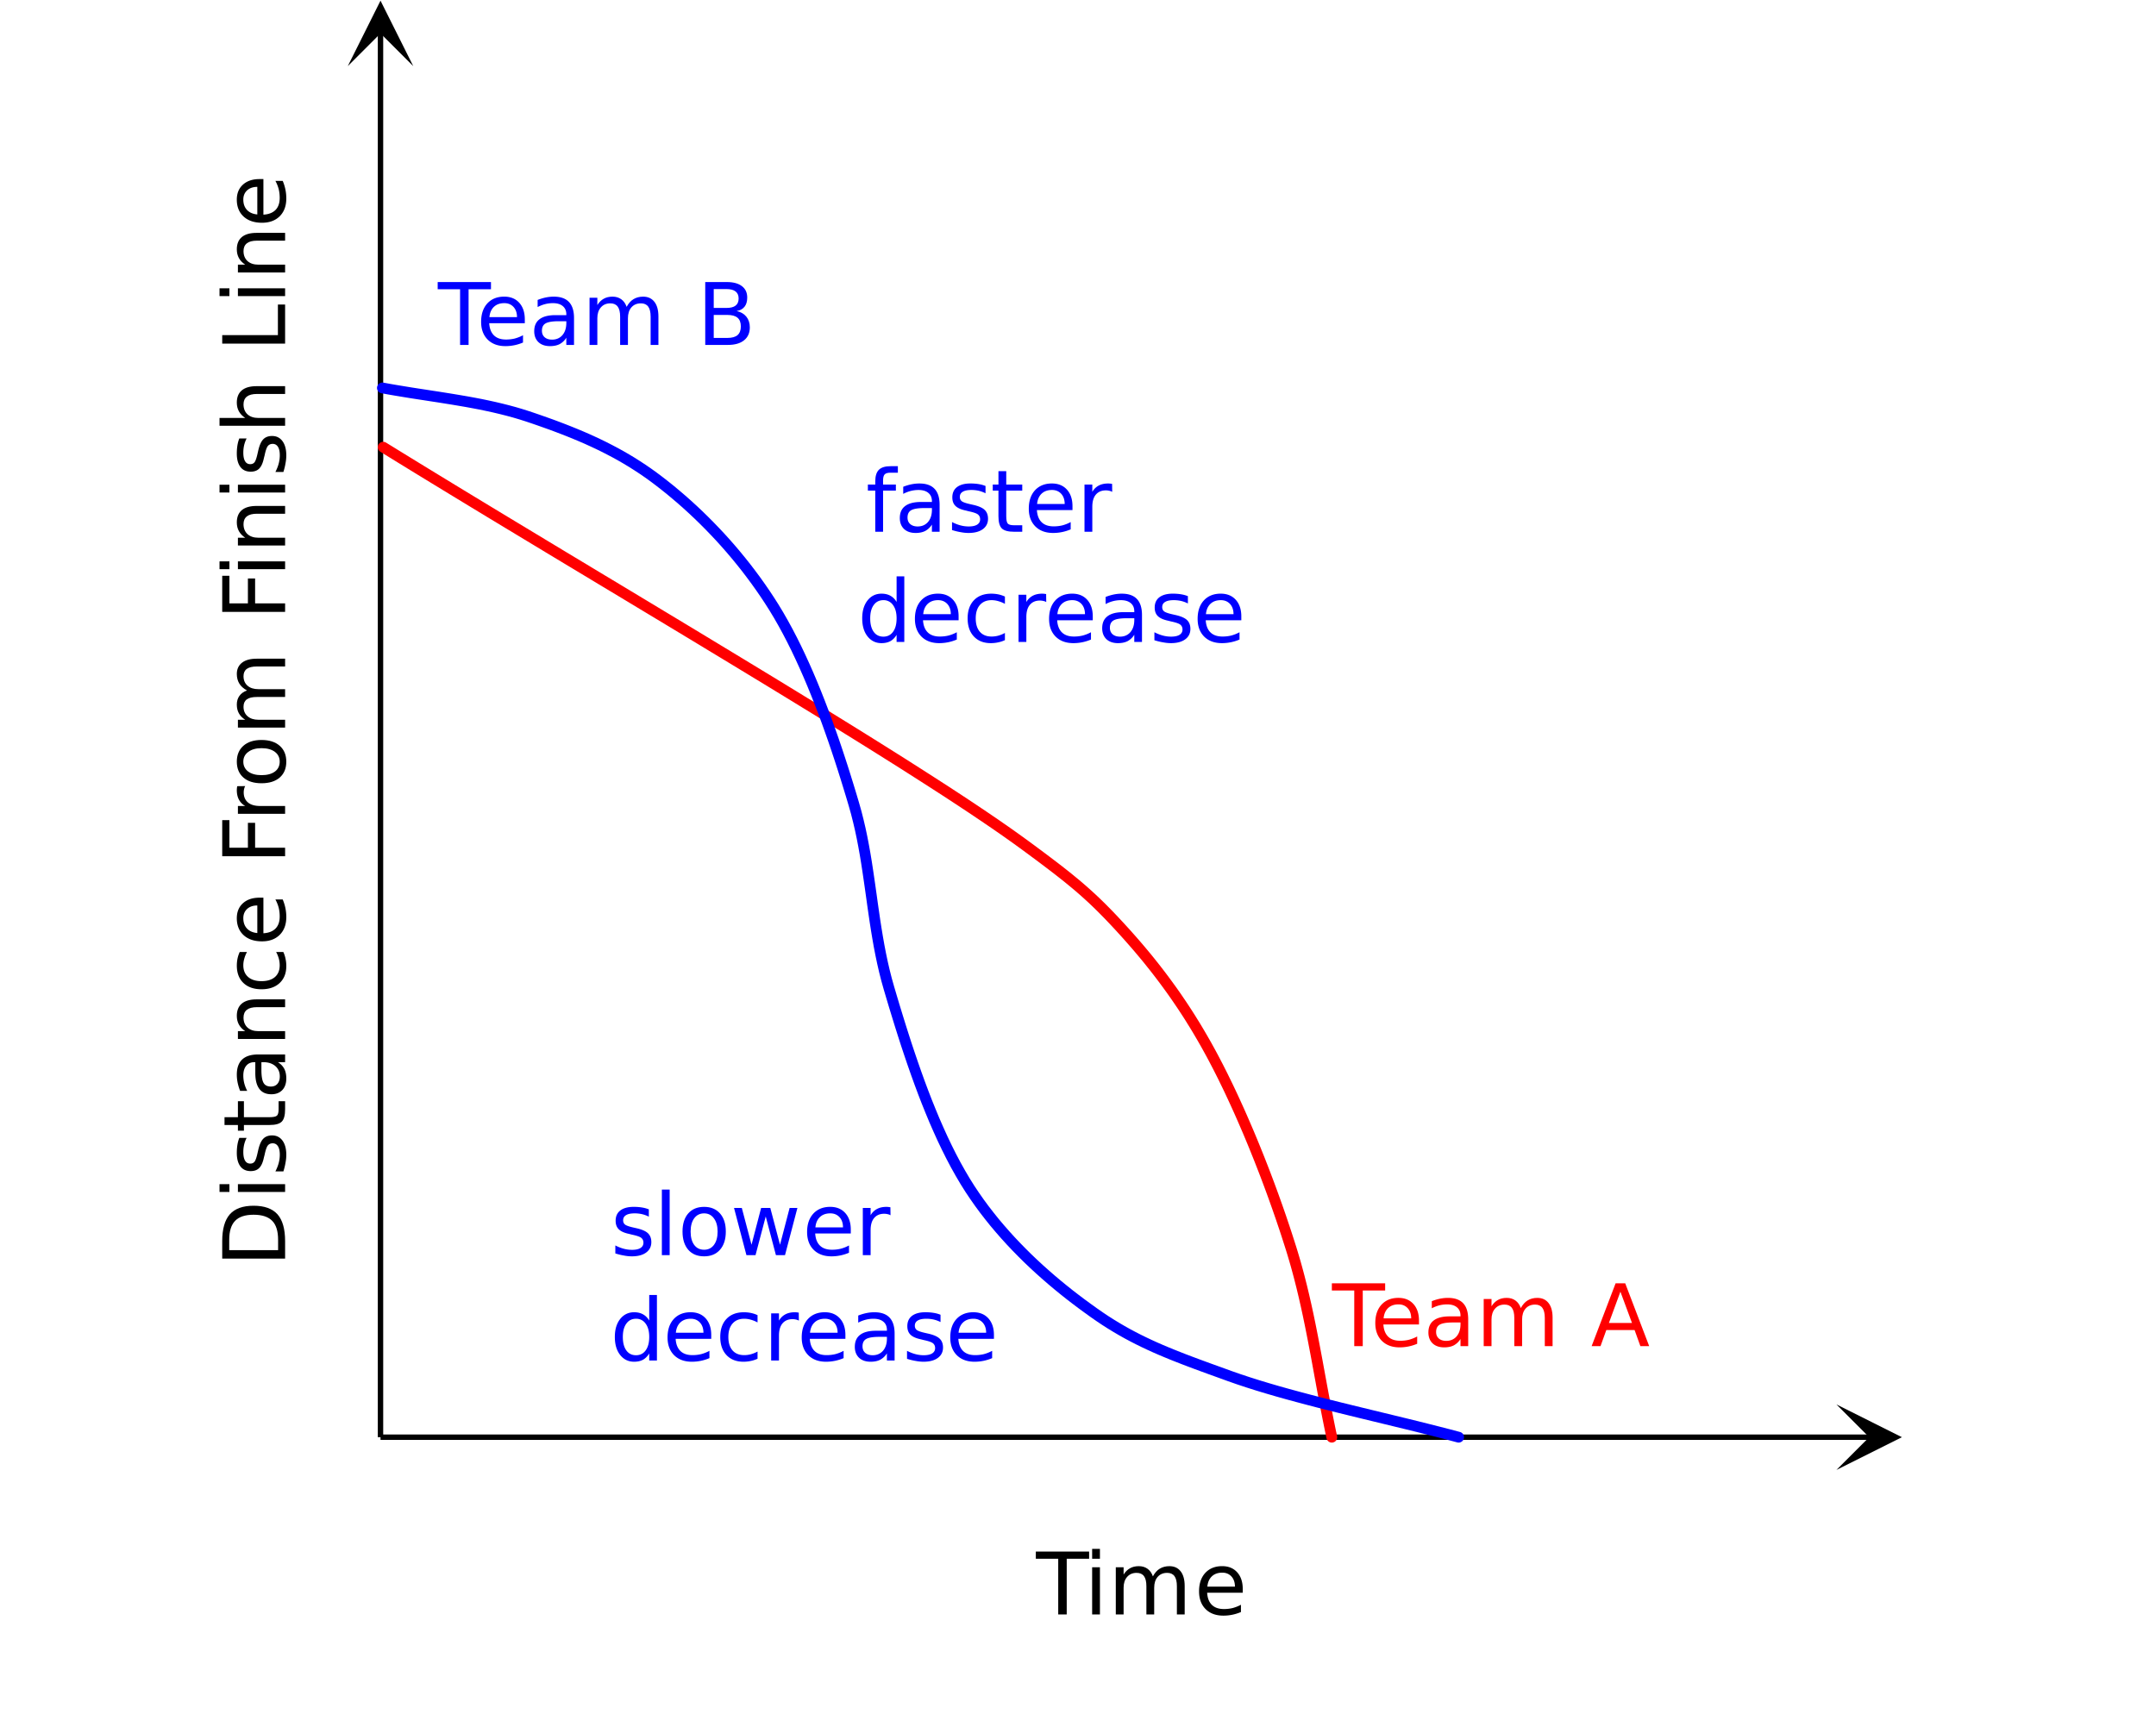 <svg xmlns="http://www.w3.org/2000/svg" xmlns:xlink="http://www.w3.org/1999/xlink" width="449.28" height="360" viewBox="0 0 336.96 270"><defs><symbol overflow="visible" id="d"><path d="M-.047-9.828h8.328v1.125h-3.5V0H3.453v-8.703h-3.5zm0 0"/></symbol><symbol overflow="visible" id="e"><path d="M1.266-7.375h1.218V0H1.266zm0-2.875h1.218v1.547H1.266zm0 0"/></symbol><symbol overflow="visible" id="f"><path d="M7.016-5.953c.3-.55.66-.953 1.078-1.203.426-.258.926-.39 1.5-.39.758 0 1.347.273 1.765.812.414.53.625 1.293.625 2.28V0h-1.218v-4.406c0-.707-.125-1.235-.375-1.578-.25-.344-.633-.516-1.141-.516-.625 0-1.121.21-1.484.625-.368.418-.547.984-.547 1.703V0H6v-4.406c0-.719-.125-1.242-.375-1.578-.25-.344-.637-.516-1.156-.516-.625 0-1.121.215-1.485.64-.367.419-.546.981-.546 1.688V0h-1.22v-7.375h1.22v1.14c.28-.445.613-.773 1-.984.382-.218.843-.328 1.374-.328.532 0 .985.137 1.36.406.383.274.664.668.844 1.188zm0 0"/></symbol><symbol overflow="visible" id="g"><path d="M7.578-3.984v.593H2.016c.05.836.3 1.47.75 1.907.445.43 1.07.64 1.875.64.468 0 .921-.05 1.359-.156a5.827 5.827 0 0 0 1.297-.516v1.141a6.956 6.956 0 0 1-2.734.563C3.394.188 2.469-.149 1.78-.829 1.094-1.516.75-2.441.75-3.61c0-1.207.32-2.164.969-2.875.656-.707 1.535-1.063 2.64-1.063.989 0 1.77.32 2.344.953.582.637.875 1.508.875 2.61zm-1.219-.36c0-.664-.183-1.195-.546-1.593-.368-.395-.844-.594-1.438-.594-.68 0-1.219.195-1.625.578-.406.387-.64.922-.703 1.61zm0 0"/></symbol><symbol overflow="visible" id="w"><path d="M4.625-3.703c-.98 0-1.664.117-2.047.344-.375.218-.562.601-.562 1.14 0 .43.14.766.421 1.016.29.25.676.375 1.157.375.676 0 1.219-.235 1.625-.703.406-.477.61-1.114.61-1.907v-.265zm2.406-.5V0H5.828v-1.125a2.75 2.75 0 0 1-1.047 1c-.406.207-.906.313-1.5.313-.761 0-1.367-.208-1.812-.625C1.03-.863.812-1.43.812-2.141c0-.832.274-1.457.829-1.875.55-.425 1.379-.64 2.484-.64h1.703v-.125c0-.551-.183-.977-.547-1.282-.367-.312-.883-.468-1.547-.468-.43 0-.84.054-1.234.156a5.593 5.593 0 0 0-1.156.453v-1.11a7.834 7.834 0 0 1 1.297-.39c.414-.082.82-.125 1.218-.125 1.063 0 1.852.277 2.375.828.532.555.797 1.39.797 2.516zm0 0"/></symbol><symbol overflow="visible" id="y"><path d="M4.61-8.516L2.811-3.625h3.61zm-.75-1.312h1.5L9.11 0H7.733l-.906-2.516H2.406L1.5 0H.11zm0 0"/></symbol><symbol overflow="visible" id="z"><path d="M2.656-4.688v3.594h2.125c.719 0 1.25-.144 1.594-.437.344-.301.516-.754.516-1.36 0-.613-.172-1.066-.516-1.359-.344-.29-.875-.438-1.594-.438zm0-4.046v2.953h1.969c.645 0 1.125-.117 1.438-.36.32-.238.484-.609.484-1.109s-.164-.867-.484-1.11c-.313-.25-.793-.374-1.438-.374zM1.328-9.828h3.39c1.009 0 1.79.215 2.345.64.55.418.828 1.012.828 1.782 0 .605-.141 1.086-.422 1.437-.282.356-.696.578-1.235.672.645.137 1.149.43 1.516.875.363.45.547 1.008.547 1.672 0 .875-.305 1.555-.906 2.031C6.797-.239 5.953 0 4.859 0H1.33zm0 0"/></symbol><symbol overflow="visible" id="A"><path d="M5-10.25v1.016H3.844c-.438 0-.742.09-.906.265-.168.18-.25.492-.25.938v.656h2v.938h-2V0h-1.22v-6.438H.314v-.937h1.156v-.516c0-.82.187-1.421.562-1.796.383-.376.992-.563 1.828-.563zm0 0"/></symbol><symbol overflow="visible" id="B"><path d="M5.969-7.156v1.14a4.708 4.708 0 0 0-1.063-.39 5.208 5.208 0 0 0-1.14-.125c-.606 0-1.059.093-1.36.281-.304.18-.453.45-.453.813 0 .28.102.507.313.671.218.157.656.309 1.312.454l.406.093c.864.188 1.473.45 1.829.782.363.335.546.804.546 1.406 0 .687-.273 1.23-.812 1.625-.543.398-1.29.594-2.234.594-.399 0-.81-.043-1.235-.126-.43-.07-.875-.18-1.344-.328v-1.25c.446.23.883.403 1.313.516.437.117.867.172 1.297.172.57 0 1.008-.094 1.312-.281.313-.196.469-.473.469-.829 0-.332-.117-.585-.344-.765-.218-.176-.703-.344-1.453-.5l-.422-.11c-.75-.156-1.293-.394-1.625-.718-.336-.32-.5-.77-.5-1.344 0-.695.242-1.234.735-1.61.5-.374 1.195-.562 2.093-.562.446 0 .868.031 1.266.094.395.062.758.164 1.094.297zm0 0"/></symbol><symbol overflow="visible" id="C"><path d="M2.469-9.469v2.094h2.5v.938h-2.5v4.015c0 .594.082.98.25 1.156.164.168.5.25 1 .25h1.25V0h-1.25C2.78 0 2.133-.172 1.78-.516c-.355-.351-.531-.988-.531-1.906v-4.015H.36v-.938h.89v-2.094zm0 0"/></symbol><symbol overflow="visible" id="D"><path d="M5.547-6.234a1.38 1.38 0 0 0-.453-.172 2.203 2.203 0 0 0-.532-.063c-.68 0-1.203.227-1.578.672-.367.438-.546 1.074-.546 1.906V0h-1.22v-7.375h1.22v1.14a2.469 2.469 0 0 1 1-.984c.406-.218.898-.328 1.484-.328.082 0 .176.008.281.016.102.011.211.027.328.047zm0 0"/></symbol><symbol overflow="visible" id="E"><path d="M6.125-6.25v-4h1.203V0H6.125v-1.11c-.262.438-.586.766-.969.985-.386.207-.851.313-1.39.313-.899 0-1.625-.352-2.188-1.063C1.023-1.582.75-2.52.75-3.688c0-1.156.273-2.085.828-2.796.563-.707 1.29-1.063 2.188-1.063.539 0 1.004.11 1.39.328.383.211.707.532.969.969zM2-3.687c0 .898.18 1.601.547 2.109.363.5.867.75 1.515.75.633 0 1.133-.25 1.5-.75.375-.508.563-1.211.563-2.11 0-.882-.188-1.578-.563-2.078a1.757 1.757 0 0 0-1.5-.765c-.648 0-1.152.258-1.515.765C2.18-5.266 2-4.57 2-3.687zm0 0"/></symbol><symbol overflow="visible" id="F"><path d="M6.578-7.094v1.14a4.783 4.783 0 0 0-1.031-.421A3.695 3.695 0 0 0 4.5-6.531c-.781 0-1.39.25-1.828.75-.438.5-.656 1.199-.656 2.093 0 .907.218 1.61.656 2.11.437.492 1.047.734 1.828.734.352 0 .703-.047 1.047-.14a4.783 4.783 0 0 0 1.031-.422v1.125a4.505 4.505 0 0 1-1.047.344c-.367.082-.75.124-1.156.124-1.117 0-2-.347-2.656-1.046C1.07-1.555.75-2.5.75-3.688c0-1.195.328-2.14.984-2.828.657-.687 1.563-1.03 2.72-1.03.374 0 .737.038 1.093.109.351.074.695.187 1.031.343zm0 0"/></symbol><symbol overflow="visible" id="G"><path d="M1.266-10.25h1.218V0H1.266zm0 0"/></symbol><symbol overflow="visible" id="H"><path d="M4.125-6.531c-.648 0-1.164.258-1.547.765-.375.512-.562 1.204-.562 2.079 0 .886.187 1.585.562 2.093.375.5.89.75 1.547.75.645 0 1.156-.25 1.531-.75.383-.508.578-1.207.578-2.093 0-.864-.195-1.551-.578-2.063-.375-.52-.886-.781-1.531-.781zm0-1.016c1.05 0 1.879.344 2.484 1.031.602.68.907 1.621.907 2.829 0 1.21-.305 2.156-.907 2.843C6.004-.156 5.176.187 4.125.187c-1.055 0-1.883-.343-2.484-1.03C1.047-1.532.75-2.478.75-3.689c0-1.207.297-2.148.89-2.828.602-.687 1.43-1.03 2.485-1.03zm0 0"/></symbol><symbol overflow="visible" id="I"><path d="M.563-7.375H1.78l1.516 5.75 1.5-5.75h1.437l1.516 5.75 1.5-5.75h1.219L8.53 0H7.11L5.516-6.047 3.922 0H2.5zm0 0"/></symbol><symbol overflow="visible" id="h"><path d="M-8.734-2.656h7.64v-1.61c0-1.351-.304-2.343-.922-2.968-.613-.633-1.582-.954-2.906-.954-1.32 0-2.285.32-2.89.954-.614.625-.922 1.617-.922 2.968zm-1.094 1.328v-2.734c0-1.895.398-3.29 1.187-4.188.793-.895 2.032-1.344 3.72-1.344 1.687 0 2.933.45 3.734 1.344C-.395-7.352 0-5.957 0-4.062v2.734zm0 0"/></symbol><symbol overflow="visible" id="i"><path d="M-7.375-1.266v-1.218H0v1.218zm-2.875 0v-1.218h1.547v1.218zm0 0"/></symbol><symbol overflow="visible" id="j"><path d="M-7.156-5.969h1.14c-.175.344-.304.7-.39 1.063a5.208 5.208 0 0 0-.125 1.14c0 .606.093 1.059.281 1.36.18.304.45.453.813.453.28 0 .507-.102.671-.313.157-.218.309-.656.454-1.312l.093-.406c.188-.864.45-1.473.782-1.829.335-.363.804-.546 1.406-.546.687 0 1.23.273 1.625.812.398.543.594 1.29.594 2.234 0 .399-.043.81-.126 1.235-.07.43-.18.875-.328 1.344h-1.25c.23-.446.403-.883.516-1.313.117-.437.172-.867.172-1.297 0-.57-.094-1.008-.281-1.312-.196-.313-.473-.469-.829-.469-.332 0-.585.117-.765.344-.176.218-.344.703-.5 1.453l-.11.422c-.156.75-.394 1.293-.718 1.625-.32.336-.77.5-1.344.5-.695 0-1.234-.242-1.61-.735-.374-.5-.562-1.195-.562-2.093 0-.446.031-.868.094-1.266.062-.395.164-.758.297-1.094zm0 0"/></symbol><symbol overflow="visible" id="k"><path d="M-9.469-2.469h2.094v-2.5h.938v2.5h4.015c.594 0 .98-.082 1.156-.25.168-.164.25-.5.25-1v-1.25H0v1.25C0-2.78-.172-2.133-.516-1.78c-.351.355-.988.531-1.906.531h-4.015v.89h-.938v-.89h-2.094zm0 0"/></symbol><symbol overflow="visible" id="l"><path d="M-3.703-4.625c0 .98.117 1.664.344 2.047.218.375.601.562 1.14.562.43 0 .766-.14 1.016-.421.25-.29.375-.676.375-1.157 0-.676-.235-1.219-.703-1.625-.477-.406-1.114-.61-1.907-.61h-.265zm-.5-2.406H0v1.203h-1.125c.45.281.781.633 1 1.047.207.406.313.906.313 1.5 0 .761-.208 1.367-.625 1.812-.426.438-.993.657-1.704.657-.832 0-1.457-.274-1.875-.829-.425-.55-.64-1.379-.64-2.484v-1.703h-.125c-.551 0-.977.183-1.282.547-.312.367-.468.883-.468 1.547 0 .43.054.84.156 1.234.105.398.258.781.453 1.156h-1.11a7.834 7.834 0 0 1-.39-1.297 6.267 6.267 0 0 1-.125-1.218c0-1.063.277-1.852.828-2.375.555-.532 1.39-.797 2.516-.797zm0 0"/></symbol><symbol overflow="visible" id="m"><path d="M-4.453-7.406H0v1.218h-4.406c-.696 0-1.219.137-1.563.407-.351.273-.531.68-.531 1.218 0 .657.21 1.18.625 1.563.418.375.984.563 1.703.563H0v1.218h-7.375v-1.218h1.14c-.437-.29-.765-.633-.984-1.032-.218-.394-.328-.847-.328-1.36 0-.843.262-1.484.781-1.921.524-.438 1.293-.656 2.313-.656zm0 0"/></symbol><symbol overflow="visible" id="n"><path d="M-7.094-6.578h1.14a4.783 4.783 0 0 0-.421 1.031A3.695 3.695 0 0 0-6.531-4.5c0 .781.25 1.39.75 1.828.5.438 1.199.656 2.093.656.907 0 1.61-.218 2.11-.656.492-.437.734-1.047.734-1.828 0-.352-.047-.703-.14-1.047a4.783 4.783 0 0 0-.422-1.031h1.125c.156.336.273.683.344 1.047.082.367.124.75.124 1.156 0 1.117-.347 2-1.046 2.656-.696.649-1.641.969-2.829.969-1.195 0-2.14-.328-2.828-.984-.687-.657-1.03-1.563-1.03-2.72 0-.374.038-.737.109-1.093.074-.351.187-.695.343-1.031zm0 0"/></symbol><symbol overflow="visible" id="o"><path d="M-3.984-7.578h.593v5.562c.836-.05 1.47-.3 1.907-.75.43-.445.64-1.07.64-1.875 0-.468-.05-.921-.156-1.359a5.827 5.827 0 0 0-.516-1.297h1.141a6.956 6.956 0 0 1 .563 2.734c0 1.168-.336 2.094-1.016 2.782C-1.516-1.094-2.441-.75-3.61-.75c-1.207 0-2.164-.32-2.875-.969-.707-.656-1.063-1.535-1.063-2.64 0-.989.32-1.77.953-2.344.637-.582 1.508-.875 2.61-.875zm-.36 1.219c-.664 0-1.195.183-1.593.546-.395.368-.594.844-.594 1.438 0 .68.195 1.219.578 1.625.387.406.922.64 1.61.703zm0 0"/></symbol><symbol overflow="visible" id="q"><path d="M-9.828-1.328v-5.64h1.125v4.312h2.89v-3.89h1.125v3.89H0v1.328zm0 0"/></symbol><symbol overflow="visible" id="r"><path d="M-6.234-5.547a1.38 1.38 0 0 0-.172.453c-.04.157-.063.336-.063.532 0 .68.227 1.203.672 1.578.438.367 1.074.546 1.906.546H0v1.22h-7.375v-1.22h1.14a2.469 2.469 0 0 1-.984-1c-.218-.406-.328-.898-.328-1.484 0-.082.008-.176.016-.281.011-.102.027-.211.047-.328zm0 0"/></symbol><symbol overflow="visible" id="s"><path d="M-6.531-4.125c0 .648.258 1.164.765 1.547.512.375 1.204.562 2.079.562.886 0 1.585-.187 2.093-.562.5-.375.75-.89.75-1.547 0-.645-.25-1.156-.75-1.531-.508-.383-1.207-.578-2.093-.578-.864 0-1.551.195-2.063.578-.52.375-.781.886-.781 1.531zm-1.016 0c0-1.05.344-1.879 1.031-2.484.68-.602 1.621-.907 2.829-.907 1.21 0 2.156.305 2.843.907.688.605 1.031 1.433 1.031 2.484 0 1.055-.343 1.883-1.03 2.484-.688.594-1.634.891-2.845.891-1.207 0-2.148-.297-2.828-.89-.687-.602-1.03-1.43-1.03-2.485zm0 0"/></symbol><symbol overflow="visible" id="t"><path d="M-5.953-7.016c-.55-.3-.953-.66-1.203-1.078-.258-.426-.39-.926-.39-1.5 0-.758.273-1.347.812-1.765.53-.414 1.293-.625 2.28-.625H0v1.218h-4.406c-.707 0-1.235.125-1.578.375-.344.25-.516.633-.516 1.141 0 .625.21 1.121.625 1.484.418.368.984.547 1.703.547H0V-6h-4.406c-.719 0-1.242.125-1.578.375-.344.25-.516.637-.516 1.156 0 .625.215 1.121.64 1.485.419.367.981.546 1.688.546H0v1.22h-7.375v-1.22h1.14c-.445-.28-.773-.613-.984-1-.218-.382-.328-.843-.328-1.374 0-.532.137-.985.406-1.36.274-.383.668-.664 1.188-.844zm0 0"/></symbol><symbol overflow="visible" id="u"><path d="M-4.453-7.406H0v1.218h-4.406c-.696 0-1.219.137-1.563.407-.351.273-.531.68-.531 1.218 0 .657.21 1.18.625 1.563.418.375.984.563 1.703.563H0v1.218h-10.25v-1.218h4.016C-6.672-2.728-7-3.07-7.22-3.47c-.218-.394-.328-.847-.328-1.36 0-.843.262-1.484.781-1.921.524-.438 1.293-.656 2.313-.656zm0 0"/></symbol><symbol overflow="visible" id="v"><path d="M-9.828-1.328v-1.328h8.703v-4.781H0v6.109zm0 0"/></symbol><clipPath id="a"><path d="M0 0h336.96v269.602H0zm0 0"/></clipPath><clipPath id="b"><path d="M287.016 219.547H298V230h-10.984zm0 0"/></clipPath><clipPath id="c"><path d="M54.352 0H65v10.34H54.352zm0 0"/></clipPath></defs><g clip-path="url(#a)" fill="#fff"><path d="M0 0h337v269.602H0zm0 0"/><path d="M0 0h337v269.602H0zm0 0"/></g><path d="M59.469 224.668h232.765" fill="none" stroke-width=".843" stroke="#000"/><g clip-path="url(#b)"><path d="M287.016 219.547l10.234 5.121-10.234 5.117 5.117-5.117zm0 0"/></g><path d="M59.469 224.668V5.118" fill="none" stroke-width=".843" stroke="#000"/><g clip-path="url(#c)"><path d="M54.352 10.34L59.469.102l5.12 10.238-5.12-5.121zm0 0"/></g><path d="M208.148 224.668l-.16-.738-.152-.735-.148-.734-.149-.738-.289-1.47-.14-.733-.141-.739-.41-2.203-.133-.738-.137-.734-.133-.735-.136-.734-.133-.739-.274-1.468-.28-1.469-.142-.738-.289-1.47-.148-.737-.305-1.47-.16-.737-.16-.735-.168-.734-.168-.738-.176-.735-.176-.738-.187-.734-.188-.739-.195-.734-.2-.738-.206-.739-.215-.734-.219-.738-.226-.739-.254-.796-.258-.805-.262-.813-.27-.816-.277-.82-.277-.825-.578-1.664-.297-.832-.3-.84-.305-.835-.309-.84-.316-.844-.317-.84-.324-.84-.656-1.68-.672-1.671-.34-.832-.344-.828-.347-.829-.352-.82-.352-.816-.355-.813-.355-.804-.36-.797-.363-.793-.363-.786-.364-.777-.367-.77-.371-.761-.367-.754-.371-.738-.371-.735-.375-.718-.371-.711-.375-.7-.375-.683-.372-.676-.312-.547-.309-.539-.312-.535-.313-.531-.312-.524-.317-.52-.32-.511-.316-.512-.32-.504-.32-.496-.325-.496-.324-.488-.328-.484-.325-.48-.328-.477-.332-.473-.332-.469-.332-.46-.336-.462-.336-.457-.336-.449-.34-.45-.34-.445-.34-.44-.343-.438-.348-.434-.343-.434-.348-.43-.352-.425-.351-.422-.703-.836-.356-.414-.36-.414-.358-.41-.72-.813-.363-.402-.367-.402-.363-.399-.344-.37-.336-.36-.328-.352-.328-.344-.32-.336-.317-.328-.316-.32-.313-.316-.308-.309-.309-.305-.308-.3-.309-.297-.309-.293-.308-.29-.625-.57-.317-.285-.32-.285-.324-.281-.328-.285-.336-.286-.34-.285-.348-.285-.355-.293-.36-.293-.37-.297-.38-.3-.386-.305-.399-.313-.41-.316-.422-.324-.433-.328-.446-.34-.457-.344-.472-.355-.485-.364-.504-.37-.515-.384-.535-.394-.547-.403-1.461-1.058-1.567-1.11-1.68-1.164-1.784-1.214-1.88-1.262-1.98-1.309-2.066-1.351-2.156-1.39-2.239-1.434-2.312-1.473-2.39-1.504-2.458-1.543-2.52-1.57-2.581-1.598-2.637-1.629-2.692-1.648-2.734-1.676-2.777-1.695-2.817-1.711-2.851-1.73-2.88-1.743-2.901-1.758-2.926-1.765-2.942-1.774-2.949-1.777-2.96-1.785-2.966-1.782-2.96-1.785-2.954-1.777-2.945-1.777-2.93-1.77-2.914-1.758-2.887-1.746-2.859-1.734-2.828-1.719L68 74.883l-2.75-1.68-2.703-1.66-2.656-1.637" fill="none" stroke-width="1.685" stroke-linecap="round" stroke-linejoin="round" stroke="red"/><path d="M227.969 224.668l-1.633-.434-1.652-.425-1.668-.422-1.684-.422-1.691-.414-1.7-.414-1.703-.414-1.707-.414-1.703-.414-1.695-.414-1.692-.415-1.68-.421-1.667-.422-1.649-.43-1.629-.434-1.609-.437-1.582-.445-1.555-.454-1.523-.46-1.488-.473-1.45-.48-1.41-.493-1.129-.41-1.035-.375-1.02-.367-1-.367-.98-.36-.969-.363-.949-.36-.937-.367-.926-.367-.914-.375-.902-.379-.895-.39-.883-.403-.879-.414-.875-.43-.867-.445-.867-.464-.863-.485-.86-.504-.863-.527-.863-.55-.864-.579-.91-.633-.945-.68-.95-.695-.949-.715-.953-.734-.945-.754-.945-.773-.942-.793-.933-.813-.93-.828-.922-.852-.91-.867-.898-.89-.887-.907-.875-.925-.86-.946-.843-.965-.828-.98-.805-1.004-.79-1.02-.765-1.039-.742-1.058-.742-1.11-.762-1.214-.738-1.254-.723-1.29-.699-1.327-.68-1.36-.664-1.387-.64-1.414-.63-1.437-.605-1.457-.594-1.473-.574-1.484-.558-1.496-.543-1.504-.528-1.508-.515-1.512-.5-1.504-.485-1.504-.472-1.492-.457-1.48-.45-1.469-.433-1.45-.418-1.413-.367-1.309-.332-1.308-.301-1.309-.274-1.305-.253-1.308-.23-1.305-.216-1.305-.203-1.304-.191-1.305-.188-1.305-.18-1.304-.183-1.301-.188-1.305-.191-1.3-.2-1.305-.214-1.301-.234-1.305-.25-1.3-.274-1.301-.305-1.305-.328-1.3-.367-1.302-.414-1.394-.434-1.422-.445-1.438-.457-1.449-.473-1.457-.484-1.46-.5-1.47-.516-1.468-.527-1.469-.543-1.46-.558-1.458-.57-1.445-.587-1.438-.601-1.418-.617-1.402-.633-1.383-.645-1.36-.664-1.335-.68-1.305-.695-1.277-.71-1.242-.727-1.207-.703-1.106-.7-1.058-.718-1.043-.735-1.032-.75-1.011-.762-1-.78-.98-.794-.97-.804-.949-.817-.933-.828-.915-.84-.894-.847-.879-.856-.86-.863-.843-.871-.82-.875-.801-.883-.781-.887-.758-.887-.742-.894-.715-.895-.696-.867-.652-.832-.598-.84-.578-.847-.554-.852-.54-.855-.515-.864-.5-.87-.48-.876-.461-.879-.45-.886-.433-.895-.418-.894-.407-.907-.394-.906-.379-.914-.371-.922-.363-.922-.352-.93-.348-.937-.335-.941-.333-.946-.328-.964-.324-1.02-.324-1.031-.305-1.04-.281-1.054-.266-1.059-.25-1.066-.234-1.074-.223-1.082-.207-1.086-.199-1.094-.187-1.094-.184-1.097-.176-1.102-.176-1.101-.168-1.102-.171-1.102-.168-1.101-.172-1.098-.18-1.094-.18-1.093-.187-1.086-.2" fill="none" stroke-width="1.685" stroke-linecap="round" stroke-linejoin="round" stroke="#00f"/><use xlink:href="#d" x="161.936" y="252.376"/><use xlink:href="#e" x="169.424" y="252.376"/><use xlink:href="#f" x="173.169" y="252.376"/><use xlink:href="#g" x="186.649" y="252.376"/><use xlink:href="#h" x="44.559" y="198.081"/><use xlink:href="#i" x="44.559" y="187.597"/><use xlink:href="#j" x="44.559" y="183.852"/><use xlink:href="#k" x="44.559" y="177.112"/><use xlink:href="#l" x="44.559" y="171.87"/><use xlink:href="#m" x="44.559" y="163.632"/><use xlink:href="#n" x="44.559" y="155.394"/><use xlink:href="#o" x="44.559" y="147.906"/><use xlink:href="#p" x="44.559" y="139.668"/><use xlink:href="#q" x="44.559" y="135.174"/><use xlink:href="#r" x="44.559" y="128.434"/><use xlink:href="#s" x="44.559" y="123.192"/><use xlink:href="#t" x="44.559" y="114.954"/><use xlink:href="#p" x="44.559" y="101.474"/><use xlink:href="#q" x="44.559" y="96.981"/><use xlink:href="#i" x="44.559" y="90.241"/><use xlink:href="#m" x="44.559" y="86.497"/><use xlink:href="#i" x="44.559" y="78.259"/><use xlink:href="#j" x="44.559" y="74.514"/><use xlink:href="#u" x="44.559" y="67.774"/><use xlink:href="#p" x="44.559" y="59.537"/><use xlink:href="#v" x="44.559" y="55.043"/><use xlink:href="#i" x="44.559" y="47.554"/><use xlink:href="#m" x="44.559" y="43.81"/><use xlink:href="#o" x="44.559" y="35.572"/><use xlink:href="#d" x="208.203" y="210.438" fill="red"/><use xlink:href="#g" x="214.194" y="210.438" fill="red"/><use xlink:href="#w" x="222.432" y="210.438" fill="red"/><use xlink:href="#f" x="230.669" y="210.438" fill="red"/><use xlink:href="#x" x="244.149" y="210.438" fill="red"/><use xlink:href="#y" x="248.643" y="210.438" fill="red"/><use xlink:href="#d" x="68.453" y="53.92" fill="#00f"/><use xlink:href="#g" x="74.444" y="53.92" fill="#00f"/><use xlink:href="#w" x="82.682" y="53.92" fill="#00f"/><use xlink:href="#f" x="90.92" y="53.92" fill="#00f"/><use xlink:href="#x" x="104.4" y="53.92" fill="#00f"/><use xlink:href="#z" x="108.893" y="53.92" fill="#00f"/><use xlink:href="#A" x="135.327" y="83.127" fill="#00f"/><use xlink:href="#w" x="139.82" y="83.127" fill="#00f"/><use xlink:href="#B" x="148.058" y="83.127" fill="#00f"/><use xlink:href="#C" x="154.798" y="83.127" fill="#00f"/><use xlink:href="#g" x="160.04" y="83.127" fill="#00f"/><use xlink:href="#D" x="168.278" y="83.127" fill="#00f"/><use xlink:href="#E" x="134.004" y="100.351" fill="#00f"/><use xlink:href="#g" x="142.242" y="100.351" fill="#00f"/><use xlink:href="#F" x="150.48" y="100.351" fill="#00f"/><use xlink:href="#D" x="157.969" y="100.351" fill="#00f"/><use xlink:href="#g" x="163.211" y="100.351" fill="#00f"/><use xlink:href="#w" x="171.449" y="100.351" fill="#00f"/><use xlink:href="#B" x="179.687" y="100.351" fill="#00f"/><use xlink:href="#g" x="186.427" y="100.351" fill="#00f"/><use xlink:href="#B" x="95.437" y="196.209" fill="#00f"/><use xlink:href="#G" x="102.177" y="196.209" fill="#00f"/><use xlink:href="#H" x="105.921" y="196.209" fill="#00f"/><use xlink:href="#I" x="114.159" y="196.209" fill="#00f"/><use xlink:href="#g" x="125.392" y="196.209" fill="#00f"/><use xlink:href="#D" x="133.63" y="196.209" fill="#00f"/><use xlink:href="#E" x="95.343" y="212.684" fill="#00f"/><use xlink:href="#g" x="103.581" y="212.684" fill="#00f"/><use xlink:href="#F" x="111.818" y="212.684" fill="#00f"/><use xlink:href="#D" x="119.307" y="212.684" fill="#00f"/><use xlink:href="#g" x="124.55" y="212.684" fill="#00f"/><use xlink:href="#w" x="132.787" y="212.684" fill="#00f"/><use xlink:href="#B" x="141.025" y="212.684" fill="#00f"/><use xlink:href="#g" x="147.765" y="212.684" fill="#00f"/></svg>
